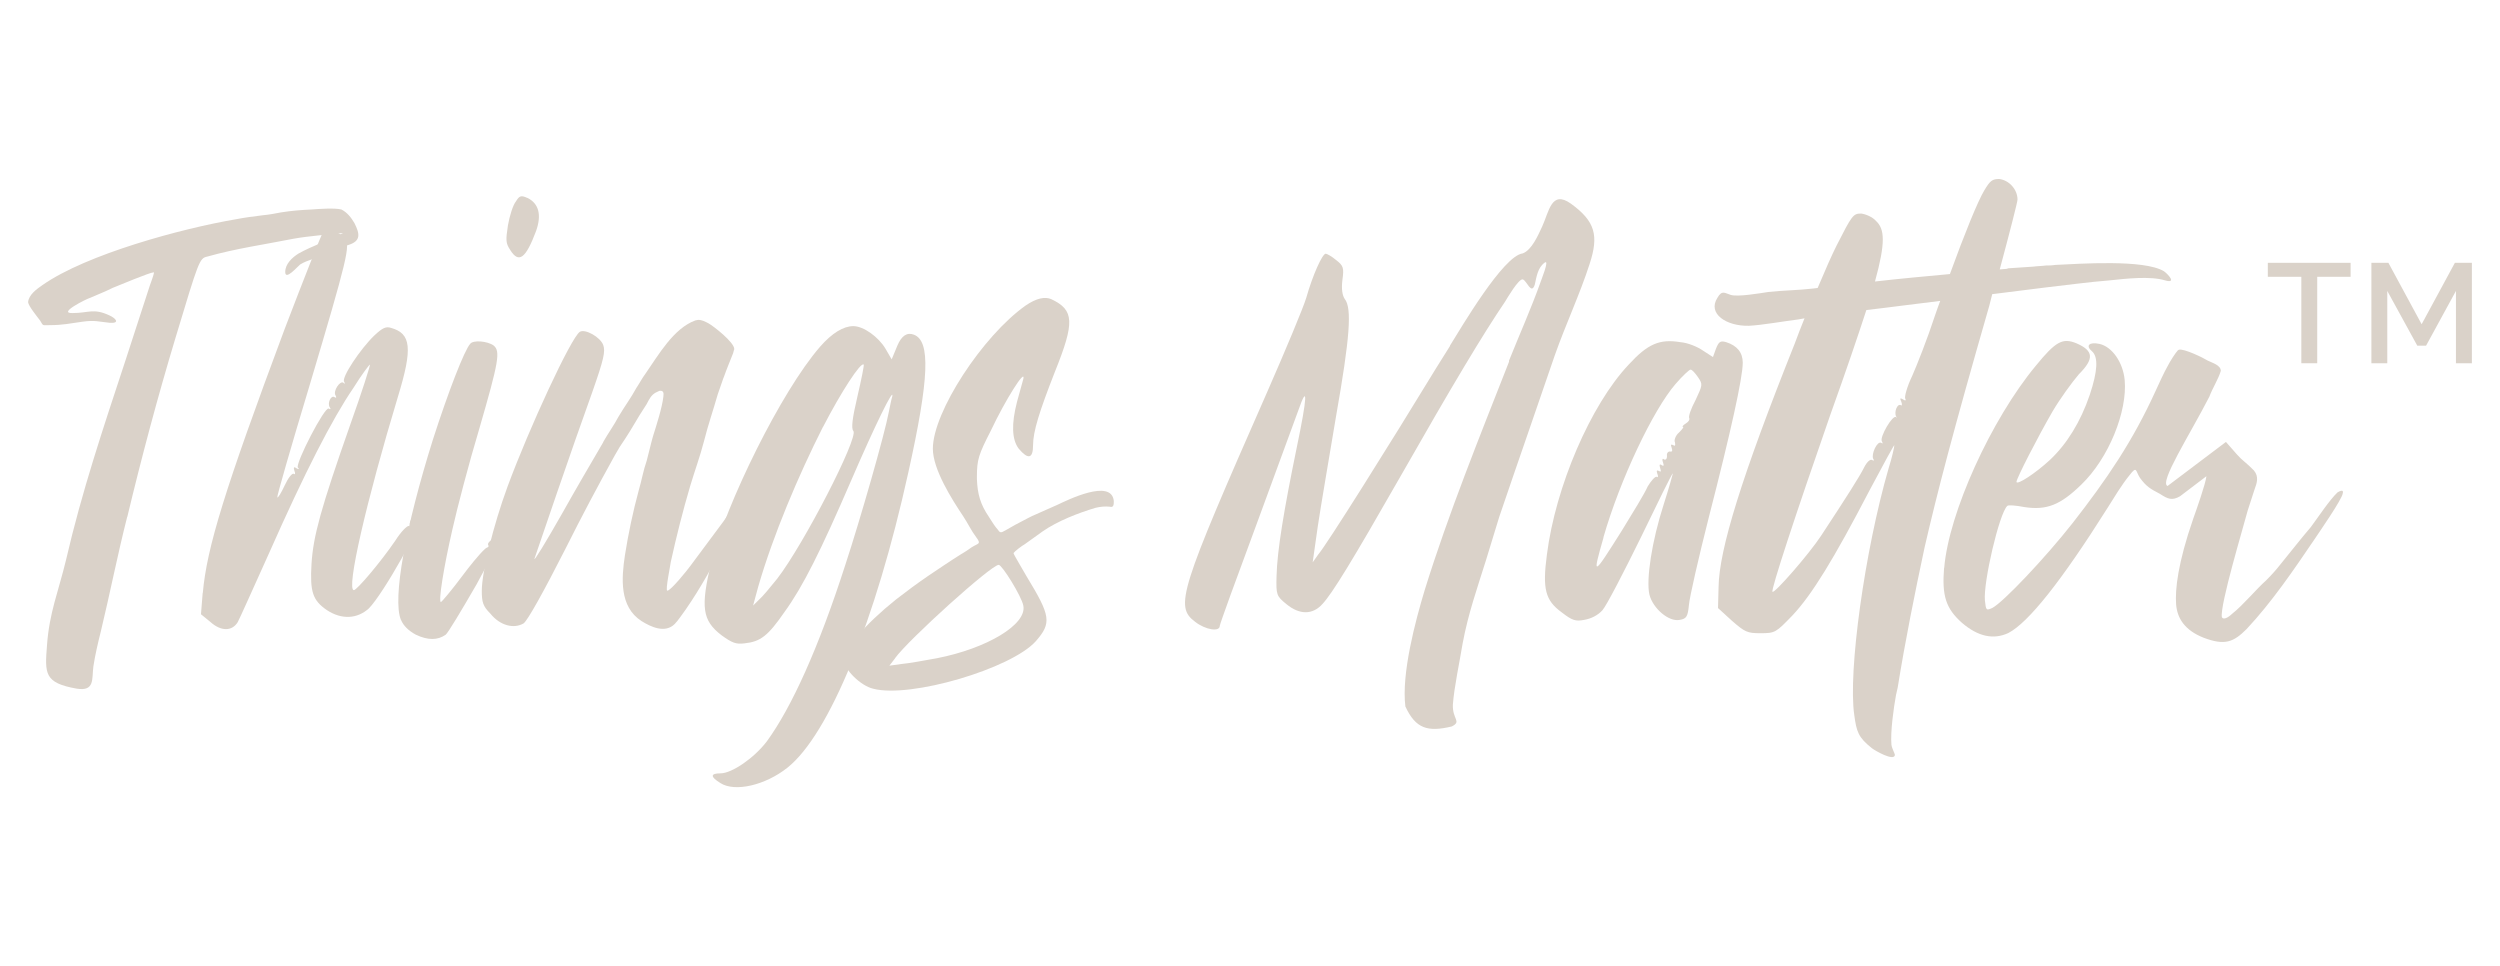 <?xml version="1.0" encoding="UTF-8"?>
<svg id="Layer_1" xmlns="http://www.w3.org/2000/svg" version="1.1" viewBox="0 0 355.76 137.48">
  <!-- Generator: Adobe Illustrator 29.3.1, SVG Export Plug-In . SVG Version: 2.1.0 Build 151)  -->
  <defs>
    <style>
      .st0 {
        fill: #dad2c9;
      }
    </style>
  </defs>
  <g>
    <g>
      <path class="st0" d="M334.5,39.39h-4.75v12.3h-2.26v-12.3h-4.77v-1.99h11.78v1.99Z"/>
      <path class="st0" d="M349.49,51.69v-10.29l-4.25,7.79h-1.25l-4.27-7.79v10.29h-2.26v-14.29h2.42l4.73,8.74,4.73-8.74h2.42v14.29h-2.27Z"/>
    </g>
    <g>
      <path class="st0" d="M18.1,73.55c-1.39,5.46-2.45,10.92-3.75,16.3-.41,1.63-.81,3.34-1.06,4.97-.24,1.79.24,3.59-2.36,3.18-4.64-.82-4.56-2.12-4.24-6.19.33-4.64,1.63-7.66,2.69-12.06,2.28-9.86,5.3-18.82,8.47-28.44,1.14-3.42,2.2-6.85,3.34-10.27.16-.57.65-1.71.73-2.28h-.08c-.49,0-4.97,1.87-5.79,2.2-1.14.57-2.2.98-3.34,1.47-.33.08-4.64,2.2-2.36,2.12,2.28,0,2.93-.73,5.22.33.9.41,1.55,1.14.08,1.06-1.63-.16-2.12-.41-3.91-.16-1.79.24-2.77.49-4.64.49-1.14,0-.9.16-1.39-.65-.49-.65-1.63-2.04-1.71-2.61.08-1.06,1.22-1.87,2.04-2.44,6.27-4.4,19.88-8.07,27.54-9.37,1.22-.24,2.53-.41,3.83-.57.9-.08,1.71-.24,2.61-.41,1.55-.24,2.69-.33,4.32-.41,1.06-.08,3.26-.24,4.24,0,.82.41,1.39,1.14,1.87,1.96.73,1.47.98,2.53-.9,3.1-1.22.41-2.04.73-3.26,1.3-1.14.57-2.53.81-3.58,1.47-.33.24-2.12,2.36-2.12,1.06,0-1.14.98-2.04,1.87-2.61,2.04-1.14,4.32-1.87,6.36-2.93-2.28.24-4.81.41-7.09.82-4.07.81-8.15,1.38-12.22,2.53-1.14.24-1.22.57-4.56,11.65-2.53,8.39-4.81,16.95-6.84,25.42Z"/>
      <path class="st0" d="M28.86,84.38c.57-6.44,3.1-14.67,11.65-37.57,2.77-7.25,5.22-13.45,5.46-13.77.65-.57,2.28-.16,3.1.9.81.98.41,2.69-5.05,21.02-2.61,8.64-4.65,15.73-4.56,15.81.08.16.57-.65,1.06-1.71.49-1.06,1.06-1.79,1.3-1.63.16.16.24-.08.08-.41-.16-.49-.08-.65.24-.41.41.24.49.16.24-.08-.33-.65,3.83-8.72,4.4-8.39.24.16.33.08.16-.16-.41-.57.16-1.79.65-1.47.24.16.33.08.16-.24-.41-.57.65-2.2,1.14-1.79.16.24.24.08.08-.16-.41-.57,2.28-4.64,4.32-6.6,1.14-1.06,1.63-1.3,2.36-1.06,2.85.81,3.1,2.85.98,9.78-4.48,14.83-7.42,27.54-6.27,27.54.41,0,3.75-3.91,5.87-7.01.82-1.3,1.71-2.2,1.96-2.12.24.16.33.08.16-.16-.16-.24.16-.9.65-1.39.81-.81.9-.81,1.06-.24.24,1.22-5.54,11.49-7.58,13.53-1.63,1.47-3.83,1.63-5.95.24-2.04-1.39-2.44-2.61-2.2-6.6.24-3.91,1.3-7.82,5.54-19.88,1.63-4.56,2.85-8.39,2.77-8.47-.08,0-1.14,1.38-2.36,3.34-3.01,4.4-6.93,12.06-11.98,23.47-2.28,5.05-4.24,9.45-4.48,9.86-.81,1.3-2.36,1.3-3.83,0l-1.39-1.14.24-3.01Z"/>
      <path class="st0" d="M57.05,88.21c-1.22-3.01.65-13.2,4.56-25.67,2.2-6.84,4.48-12.71,5.3-13.61.41-.57,2.44-.41,3.34.24.98.81.73,2.28-2.04,11.82-1.47,4.89-3.18,11.41-3.83,14.34-1.22,5.3-2.04,10.35-1.63,10.35.08,0,1.55-1.71,3.18-3.91.73-.98,2.2-2.85,3.1-3.67.24-.24.49-.16.49-.41l-.08-.24c.08-.65,1.55-.98,1.47-1.79.41-.98.9-.65,1.3-1.71.41-1.3.33-.73,1.14-1.55.98-1.06-.49-.49.98-1.47.24-.16,1.06-.98,1.22-.98.49,0-.16.9-.24.98-1.47,2.12-2.69,4.24-4.07,6.27-1.3,1.96-2.28,3.83-3.42,5.95-2.12,3.67-4.07,6.93-4.4,7.17-1.14.81-2.53.81-4.24,0-1.06-.57-1.79-1.3-2.12-2.12ZM75.06,28.16c1.63.81,2.04,2.44,1.22,4.73-1.47,3.91-2.45,4.64-3.67,2.69-.65-.98-.65-1.39-.33-3.5.24-1.39.73-2.93,1.14-3.42.49-.81.73-.9,1.63-.49Z"/>
      <path class="st0" d="M85.82,62.95l.08-.16c.65-1.14,1.47-2.28,2.12-3.5.81-1.39,1.79-2.69,2.53-4.07.49-.73.81-1.38,1.3-2.04,1.87-2.69,3.99-6.44,7.09-7.58l.41-.08c.57,0,.98.24,1.47.49.73.41,3.67,2.69,3.67,3.67-.08.16-.08.33-.16.57-.41,1.06-.9,2.2-1.3,3.34-.08.16-.16.41-.24.65-.24.65-.41,1.22-.65,1.87-.65,2.28-1.39,4.4-1.96,6.68-.57,2.2-1.3,4.16-1.96,6.36-1.06,3.59-1.96,7.17-2.77,10.84,0,.24-.81,4.07-.49,4.07.49,0,2.85-2.93,3.26-3.5,1.55-2.12,3.18-4.24,4.73-6.36.73-.98,2.04-3.26,2.93-3.91,1.87-1.3-1.39,4.56-1.47,4.81-.41.65-.73,1.3-1.14,2.04-1.87,3.34-3.5,6.44-5.7,9.61-.49.65-1.06,1.55-1.55,2.04-1.38,1.39-3.42.41-4.73-.41-3.18-2.04-2.85-6.11-2.36-9.37.49-3.1,1.14-6.19,1.96-9.21.41-1.38.65-2.85,1.14-4.24.33-1.22.57-2.36.9-3.5.49-1.55,1.3-4.07,1.47-5.62.08-.57,0-.9-.57-.82-.82.33-1.14.65-1.55,1.39-.16.33-.33.65-.57.98-.98,1.47-1.79,3.01-2.77,4.48-.57.81-.98,1.47-1.47,2.36-2.44,4.4-4.73,8.72-6.93,13.12-3.18,6.27-5.46,10.35-6.03,10.76-1.39.81-3.34.33-4.73-1.39-1.06-1.06-1.22-1.63-1.22-3.26,0-2.61,1.63-9.29,3.67-14.83,3.1-8.39,9.04-21.19,10.27-22,.73-.49,2.93.73,3.34,1.87.33.9.08,2.04-1.55,6.68-2.77,7.66-7.82,22.49-8.23,23.71-.16.57,1.63-2.36,3.99-6.52,1.87-3.34,3.83-6.68,5.78-10.02Z"/>
      <path class="st0" d="M116.7,49.34c1.71-1.96,3.34-2.93,4.73-2.93,1.47,0,3.58,1.55,4.56,3.18l.9,1.55.81-1.96q.9-2.12,2.36-1.55c2.36.9,2.2,6.11-.81,19.64-4.65,21.1-11.25,37.24-17.19,41.97-3.18,2.53-7.5,3.5-9.53,2.2-1.47-.9-1.47-1.39,0-1.39,1.63,0,4.81-2.2,6.6-4.56,3.5-4.81,7.33-13.2,11.16-25.1,2.12-6.44,5.62-18.66,6.19-21.76.16-.73.33-1.71.49-2.2.32-1.55-2.45,4.07-5.79,11.82-4.4,10.19-6.93,15.24-9.53,18.82-2.36,3.42-3.42,4.24-5.7,4.48-1.22.16-1.79-.08-3.26-1.14-2.77-2.12-3.01-3.99-1.47-10.43,2.12-8.31,9.94-24.28,15.48-30.64ZM117.11,60.75c-3.5,6.93-7.09,15.4-9.21,22.73l-.73,2.69.82-.81c.49-.41,1.63-1.79,2.61-3.01,3.83-4.97,11.57-20.05,10.84-21.02-.33-.33-.16-1.79.57-4.89.57-2.45.98-4.48.9-4.56-.41-.41-3.18,3.83-5.79,8.88Z"/>
      <path class="st0" d="M127.54,85.28c1.47-1.14,3.01-2.28,4.56-3.34,1.47-.98,3.01-2.04,4.56-3.01.57-.33,1.06-.65,1.63-1.06.9-.57,1.39-.41.65-1.39s-1.22-2.04-1.87-3.01c-1.63-2.44-4.32-6.68-4.32-9.62,0-5.22,7.09-16.05,13.2-20.37,1.55-1.06,2.77-1.3,3.67-.9,3.26,1.55,3.34,3.26.49,10.35-2.2,5.62-3.1,8.47-3.1,10.43s-.73,2.04-2.04.49c-.98-1.3-1.06-3.5-.24-6.68.33-1.22.73-2.69.9-3.26.32-1.55-2.53,2.93-4.65,7.42-1.71,3.34-1.96,4.07-1.96,6.52v.33c.08,2.12.49,3.59,1.71,5.38.33.49.65,1.06.98,1.47.41.41.49.9.98.65.81-.41,1.55-.9,2.36-1.3s1.63-.9,2.45-1.22c.98-.41,1.96-.9,2.93-1.3,1.39-.65,7.74-3.83,8.07-.57,0,.49,0,.98-.57.82-.65-.08-1.39,0-2.04.16-2.44.73-5.38,1.87-7.5,3.34-.9.65-1.71,1.22-2.61,1.87-.33.16-1.39.98-1.55,1.22-.08.08,1.71,3.01,1.87,3.34,3.42,5.62,3.58,6.6,1.3,9.21-3.5,3.91-17.85,8.15-23.14,6.76-1.79-.41-4.16-2.77-4.16-4.07,0-1.55,2.93-5.05,7.42-8.64ZM127.38,93.67l-.82,1.06,1.71-.24c.98-.08,3.26-.49,5.05-.82,7.09-1.38,12.87-4.81,12.3-7.5-.24-1.3-3.02-5.79-3.5-5.79-1.06,0-12.79,10.59-14.75,13.28Z"/>
      <path class="st0" d="M206.34,49.18c1.63-2.61,7.58-12.79,10.35-13.12,1.3-.49,2.2-2.61,2.77-3.83.98-2.12,1.3-5.22,4.07-3.26,3.5,2.53,3.99,4.56,2.69,8.56-1.39,4.32-3.42,8.64-4.97,13.04-2.61,7.66-5.3,15.32-7.9,22.98-.65,2.04-1.22,4.07-1.87,6.11-1.3,4.16-2.53,7.58-3.34,11.9-.41,2.53-1.22,6.27-1.39,8.72-.08,2.12,1.3,2.36-.16,3.1-3.42.81-5.13.33-6.6-2.85-.57-4.64,1.39-12.06,2.77-16.62,3.34-10.76,7.82-21.84,11.98-32.43v-.16c1.47-3.67,3.18-7.5,4.48-11.16,0-.08,1.39-3.42.57-2.77-.98.73-1.14,2.04-1.38,3.1-.49,1.55-1.14-.57-1.71-.73-.57-.16-2.28,2.77-2.53,3.18-3.1,4.56-7.5,11.9-14.83,24.77-6.93,12.14-9.78,16.79-11.16,18.25-1.39,1.55-3.26,1.55-5.13,0-1.39-1.14-1.47-1.3-1.39-3.99.08-3.59,1.06-9.45,2.85-18.17,1.55-7.42,1.63-9.37.24-5.38-.49,1.3-3.18,8.64-5.95,16.22-2.85,7.66-5.22,14.18-5.22,14.42,0,.9-2.04.57-3.5-.57-2.93-2.2-2.28-4.24,10.27-32.76,2.61-5.95,5.13-11.98,5.54-13.36.9-3.18,2.28-6.27,2.77-6.27.16,0,.9.41,1.47.9,1.06.81,1.14,1.14.9,2.85-.16,1.3,0,2.2.33,2.69,1.06,1.3.73,5.54-1.22,16.62-.98,5.87-2.2,12.96-2.61,15.73l-.73,5.13.81-1.14c1.14-1.3,10.1-15.56,16.7-26.4.65-1.06,1.39-2.2,2.04-3.26Z"/>
      <path class="st0" d="M239.11,48.69c1.06.08,2.45.65,3.26,1.22l1.39.9.41-1.14c.41-1.06.65-1.22,1.47-.98,1.55.49,2.36,1.47,2.36,2.93,0,2.12-1.71,9.86-4.81,21.92-1.47,5.79-2.77,11.49-2.85,12.55-.16,1.63-.33,1.96-1.3,2.12-1.55.33-3.83-1.63-4.32-3.59-.49-2.12.33-7.58,2.04-12.87.73-2.28,1.3-4.32,1.3-4.4-.08-.08-2.12,4.07-4.56,9.13-2.44,4.97-4.89,9.7-5.46,10.35-.65.73-1.63,1.22-2.61,1.38-1.22.24-1.71.08-3.18-1.06-2.36-1.71-2.77-3.34-2.12-8.23,1.22-9.61,6.19-21.27,11.65-27.05,2.69-2.93,4.4-3.67,7.33-3.18ZM228.19,76.48c-1.63,5.7-1.55,5.62,2.61-.98,1.55-2.53,3.26-5.3,3.67-6.27.49-.81,1.06-1.47,1.3-1.38.16.16.24-.08.08-.41-.16-.49-.08-.57.24-.41.24.16.33.08.16-.41-.16-.49-.08-.65.24-.41.24.16.33.08.16-.41-.16-.41-.08-.65.16-.41.24.08.41-.08.41-.49-.08-.41.16-.65.41-.65.33.08.41-.08.24-.57-.16-.41-.08-.49.24-.33.24.16.33.08.24-.41-.16-.24.08-.98.57-1.38.49-.49.73-.81.57-.81s0-.24.41-.49c.41-.24.57-.57.49-.73-.16-.24.24-1.38.9-2.61.98-2.12,1.06-2.2.33-3.26-.41-.57-.81-1.06-1.06-1.06-.16,0-1.14.9-2.12,2.04-3.18,3.67-7.91,13.61-10.27,21.84Z"/>
      <path class="st0" d="M266.81,40.06c3.58-.41,7.09-.73,10.67-1.06,2.04-5.62,3.99-10.43,4.89-11.9.82-1.38,1.14-1.63,2.12-1.63,1.39.16,2.61,1.47,2.61,2.93,0,.33-1.06,4.48-2.53,9.94l.98-.08.24-.08c1.22-.08,2.44-.16,3.58-.24.57-.08,1.22-.08,1.79-.16.41,0,.81,0,1.3-.08,3.5-.16,12.63-.82,15.48.9.57.41,1.87,1.79.16,1.3-2.12-.65-5.62-.24-7.9,0-3.1.24-5.87.65-8.88.98-2.61.33-5.22.65-7.82.98l-.41,1.63c-5.3,18.42-7.42,26.65-9.21,34.39-1.39,6.52-2.77,13.36-3.83,19.96-.08.33-.16.65-.24,1.06-.33,1.79-.82,5.3-.65,7.09.08.57.49,1.22.49,1.47-.16.9-2.85-.65-3.26-.98-1.96-1.55-2.2-2.36-2.52-4.73-.9-6.11,1.47-23.3,4.89-35.12.49-1.55.81-3.01.81-3.26,0-.16-1.55,2.69-3.5,6.36-5.13,9.86-8.23,14.91-11,17.85-2.36,2.44-2.45,2.53-4.56,2.53-1.87,0-2.2-.16-4.07-1.79l-1.96-1.79.08-3.01c.08-5.3,3.26-15.65,10.84-34.63.41-1.14.9-2.36,1.39-3.59l-.9.16c-1.96.24-5.22.82-7.01.9-3.18.08-5.95-1.71-4.48-3.99.65-1.14,1.06-.65,1.87-.41.98.33,4.24-.24,5.38-.41,2.2-.24,4.24-.24,6.36-.49l.65-.08c1.06-2.53,2.04-4.73,2.69-6.03,2.2-4.32,2.36-4.56,3.5-4.56.65.08,1.63.49,2.12,1.06,1.22,1.14,1.39,3.01-.16,8.64ZM272.11,53.5c.65-1.47,2.2-5.38,3.26-8.64.24-.73.49-1.38.73-2.04-3.5.41-7.01.9-10.51,1.3-1.22,3.75-2.85,8.56-5.13,14.91-5.05,14.5-8.47,24.93-8.23,25.18.24.33,5.22-5.38,6.93-7.99,3.59-5.46,5.46-8.39,6.11-9.7.41-.82.9-1.22,1.14-1.06.24.16.33.08.16-.16-.33-.65.57-2.61,1.14-2.28.24.16.24.08.08-.24-.33-.57,1.55-3.83,2.04-3.42.16.24.16.16,0-.08-.33-.65.16-1.87.65-1.63.16.16.24-.08.08-.49-.24-.49-.16-.57.24-.33.33.24.49.16.33-.08-.16-.24.24-1.71.98-3.26Z"/>
      <path class="st0" d="M276.67,80.8c.65-7.82,6.68-21.1,13.04-28.76,2.85-3.5,3.83-3.99,5.79-3.18,2.44,1.06,2.53,2.2.33,4.4-.98,1.14-2.69,3.5-3.75,5.3-2.12,3.67-5.13,9.53-5.13,10.02.08.49,2.69-1.22,4.73-3.1,2.44-2.28,4.4-5.46,5.7-9.29,1.14-3.42,1.22-5.38.33-6.19-.98-.81-.41-1.38,1.06-1.06,1.79.41,3.34,2.61,3.58,5.13.41,4.48-2.28,11.16-6.19,14.91-2.93,2.85-4.89,3.67-8.07,3.18-1.22-.24-2.36-.33-2.45-.16-1.14,1.06-3.42,10.84-3.18,13.45.16,1.39.16,1.47,1.06,1.06,1.55-.81,7.5-7.09,11.41-12.06,4.89-6.27,8.56-11.65,11.82-18.82.57-1.22,1.14-2.53,1.79-3.67.24-.49,1.06-1.79,1.39-2.12l.16-.08c.73-.16,3.42,1.14,4.07,1.55.65.33,1.87.65,1.87,1.47-.33,1.14-1.22,2.53-1.63,3.67-2.85,5.54-7.17,12.22-5.95,12.71l8.31-6.27c1.55,1.79,1.87,2.12,2.12,2.36,1.06.9,1.47,1.3,1.87,1.71.73.9.41,1.79.08,2.69-.33,1.06-.65,2.04-.98,3.02-.57,2.2-3.99,13.53-3.67,15.16.33.57,1.3-.33,1.47-.49,1.71-1.38,3.26-3.34,4.89-4.81.73-.73,1.39-1.47,1.96-2.2,1.47-1.79,2.85-3.59,4.32-5.3.98-1.3,2.69-3.91,3.83-4.97.41-.24.9-.41.73.16-.08.82-3.42,5.62-4.07,6.6-2.93,4.32-6.03,8.88-9.62,12.71-1.87,1.87-3.1,2.36-6.11,1.22-2.69-1.06-3.75-2.77-3.91-4.73-.16-2.12.24-5.87,2.44-12.22.41-1.14,1.79-5.05,1.87-6.03l-3.75,2.85c-1.14.65-1.71.41-2.85-.33-1.39-.73-1.96-1.06-2.85-2.28-.65-.98-.41-1.79-1.47-.41-1.14,1.39-2.2,3.18-3.18,4.73-6.52,10.35-11.25,16.3-14.1,17.76-2.12.98-4.32.49-6.6-1.47-2.28-2.04-2.85-3.83-2.53-7.82Z"/>
    </g>
  </g>
  <rect class="st0" x="105.74" y="147.08" width="217" height="400.5"/>
</svg>